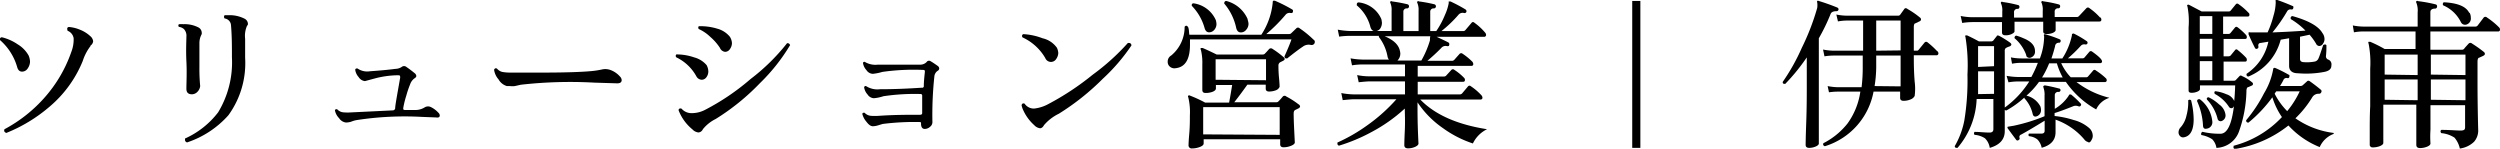 <svg xmlns="http://www.w3.org/2000/svg" width="261.39" height="15.55" viewBox="0 0 261.39 15.55"><title>アセット 1</title><g id="レイヤー_2" data-name="レイヤー 2"><g id="レイヤー_1-2" data-name="レイヤー 1"><path d="M3,5.82a1.87,1.87,0,0,1,.14.62,1.29,1.29,0,0,1-.24.71.7.7,0,0,1-.59.34c-.25,0-.42-.15-.51-.46A5.9,5.9,0,0,0,0,4.19.22.22,0,0,1,.14,3.9H.21a5,5,0,0,1,1.63.73A3.16,3.16,0,0,1,3,5.82Zm6.46-1a5.16,5.16,0,0,0-.81,1.56,12.32,12.32,0,0,1-3.44,4.75A16.2,16.2,0,0,1,.66,13.9c-.21-.08-.27-.21-.19-.39a15,15,0,0,0,4.2-3.32A14.23,14.23,0,0,0,7.46,5.42,3.57,3.57,0,0,0,7.7,4a1,1,0,0,0-.63-.78C7,3,7,2.87,7.19,2.82a3.78,3.78,0,0,1,1.18.29,3.43,3.43,0,0,1,1.06.66.83.83,0,0,1,.31.54.64.64,0,0,1-.28.46Z"/><path d="M21.07,3.61a1.91,1.91,0,0,0-.22.91V7a19.15,19.15,0,0,0,.08,2,1,1,0,0,1-.27.58.82.82,0,0,1-.58.28c-.42,0-.61-.21-.59-.64,0-.61.06-1.54,0-2.79s0-2.21,0-2.61a1,1,0,0,0-.27-.79,1,1,0,0,0-.51-.22.19.19,0,0,1,0-.28l.05,0a2.8,2.8,0,0,1,.41,0,3.12,3.12,0,0,1,1.58.34.64.64,0,0,1,.34.51A.4.4,0,0,1,21.07,3.61Zm4.8-1a2.57,2.57,0,0,0-.24,1.44v2a9.27,9.27,0,0,1-1.75,6,10,10,0,0,1-4.32,2.84.28.28,0,0,1-.21-.34.11.11,0,0,1,0-.07,9,9,0,0,0,3.46-2.74A10.08,10.08,0,0,0,24.25,6c0-1.13,0-2.26-.1-3.39a.76.76,0,0,0-.66-.68.25.25,0,0,1,0-.34l0,0h.39a3.42,3.42,0,0,1,1.74.39.63.63,0,0,1,.3.48.49.49,0,0,1-.05.24Z"/><path d="M45.84,11.79a.42.42,0,0,1,.14.27c0,.19-.12.26-.37.22l-1.53-.06a33.09,33.09,0,0,0-6.82.34,2.93,2.93,0,0,0-.56.17,2,2,0,0,1-.53.08,1,1,0,0,1-.72-.46,1.56,1.56,0,0,1-.43-.81.14.14,0,0,1,.17-.12l.06,0a1,1,0,0,0,.7.33,5.34,5.34,0,0,0,.8,0l4.33-.21a.25.25,0,0,0,.24-.23c0-.31.2-1.34.5-3.08a.48.48,0,0,0,0-.29c0-.06-.14-.08-.3-.07a9.82,9.82,0,0,0-2.36.34l-1,.27a.88.88,0,0,1-.66-.42,1.41,1.41,0,0,1-.36-.77.15.15,0,0,1,.16-.13.13.13,0,0,1,.08,0,1.78,1.78,0,0,0,1.31.29c1-.07,1.9-.15,2.65-.25A1.24,1.24,0,0,0,42,7a.38.38,0,0,1,.49,0c.31.21.61.44.9.68a.44.44,0,0,1,.14.25c0,.11-.08.2-.22.28a1.31,1.31,0,0,0-.43.61A10.37,10.37,0,0,0,42.48,10a9.86,9.86,0,0,0-.32,1.3c0,.12,0,.19.16.2H43.5a1.82,1.82,0,0,0,.93-.29.68.68,0,0,1,.65,0A2.62,2.62,0,0,1,45.84,11.79Z"/><path d="M64.82,8a.57.57,0,0,1,.18.37c0,.26-.2.37-.59.34l-2.26-.07a46,46,0,0,0-7.7.22L53.83,9a2.17,2.17,0,0,1-.51,0H53a1.48,1.48,0,0,1-.88-.71,1.88,1.88,0,0,1-.46-1q.1-.22.3-.12a1.07,1.07,0,0,0,.55.35,4.8,4.8,0,0,0,.85.07h3.36c2.49,0,4.12-.07,4.92-.14A9,9,0,0,0,63,7.25a1.58,1.58,0,0,1,.83.07A2.45,2.45,0,0,1,64.82,8Z"/><path d="M73.88,6.81a1.47,1.47,0,0,1,.18.65,1,1,0,0,1-.19.6.61.61,0,0,1-.5.28A.67.67,0,0,1,72.82,8a4.67,4.67,0,0,0-2.1-2,.21.21,0,0,1,0-.31l.06,0A5.61,5.61,0,0,1,72.58,6,2.56,2.56,0,0,1,73.88,6.81ZM82.62,4.7a19.5,19.5,0,0,1-3.17,4,23.73,23.73,0,0,1-4.62,3.74,4,4,0,0,0-1.34,1.07.56.56,0,0,1-.46.34,1,1,0,0,1-.63-.32,4.81,4.81,0,0,1-1.45-2c0-.17.15-.23.31-.17a1.36,1.36,0,0,0,1,.47,3,3,0,0,0,1.41-.32,24.34,24.34,0,0,0,4.81-3.25,21.07,21.07,0,0,0,3.81-3.74.27.27,0,0,1,.32.22Zm-6.31-.86a1.37,1.37,0,0,1,.22.68,1.09,1.09,0,0,1-.21.61.61.61,0,0,1-.51.29A.67.67,0,0,1,75.27,5a5.46,5.46,0,0,0-1-1.14,4.26,4.26,0,0,0-1.2-.82.21.21,0,0,1,0-.3l.07,0A5.93,5.93,0,0,1,75,3,2.55,2.55,0,0,1,76.31,3.84Z"/><path d="M98.07,6.91a.34.34,0,0,1,.13.24.29.29,0,0,1-.17.26.8.8,0,0,0-.34.61,38,38,0,0,0-.2,4.77.62.62,0,0,1-.25.47.82.82,0,0,1-.55.22c-.26,0-.39-.19-.39-.55,0-.11,0-.17-.14-.17a26.27,26.27,0,0,0-3.87.2l-.53.16a2.09,2.09,0,0,1-.49.08c-.22,0-.44-.15-.67-.46a2,2,0,0,1-.44-.83.15.15,0,0,1,.19-.12l.05,0a1,1,0,0,0,.68.32,5.34,5.34,0,0,0,.8,0C93.49,12,94.93,12,96.2,12c.15,0,.22-.06.22-.19V10a.16.16,0,0,0-.13-.17h0a22.26,22.26,0,0,0-3.92.23,4.35,4.35,0,0,1-1,.21.84.84,0,0,1-.66-.39,1.42,1.42,0,0,1-.36-.75A.15.15,0,0,1,90.47,9a.13.13,0,0,1,.08,0A2.17,2.17,0,0,0,92,9.33c1.55,0,3-.07,4.39-.16A.16.16,0,0,0,96.59,9c0-.46.06-1,.11-1.48,0-.14,0-.21-.19-.21a23.31,23.31,0,0,0-4.26.21,5.06,5.06,0,0,1-1,.2.84.84,0,0,1-.66-.39,1.42,1.42,0,0,1-.36-.75.15.15,0,0,1,.19-.11h0a2.14,2.14,0,0,0,1.36.29H96.2a.92.92,0,0,0,.68-.27.3.3,0,0,1,.42-.09l0,0C97.59,6.57,97.83,6.74,98.07,6.91Z"/><path d="M118.3,4.75a19.61,19.61,0,0,1-3,3.49,25.57,25.57,0,0,1-4.59,3.65,4.76,4.76,0,0,0-1.55,1.19q-.18.33-.42.33a1,1,0,0,1-.61-.33A4.66,4.66,0,0,1,107,11.55a2.31,2.31,0,0,1-.19-.56c.06-.17.16-.22.32-.15a1.16,1.16,0,0,0,1,.51,4,4,0,0,0,1.46-.46,28.26,28.26,0,0,0,4.66-3.08,23.52,23.52,0,0,0,3.67-3.31C118.16,4.46,118.28,4.55,118.3,4.75ZM110.51,5a1.49,1.49,0,0,1,.14.55,1.16,1.16,0,0,1-.22.62.64.64,0,0,1-1.14-.1,5.3,5.3,0,0,0-2.38-2.16c-.09-.15-.06-.27.08-.34A6.46,6.46,0,0,1,109,4,2.52,2.52,0,0,1,110.51,5Z"/><path d="M137.42,4.57a.37.37,0,0,1-.4.12,1,1,0,0,0-.79.18c-.35.23-.9.64-1.65,1.24-.17,0-.26,0-.28-.22.34-.75.58-1.33.73-1.77H124.42v.55q0,2.3-1.5,2.46a.71.71,0,0,1-.6-.16.63.63,0,0,1-.23-.51.73.73,0,0,1,.37-.66,3.86,3.86,0,0,0,1.4-3c.11-.14.22-.15.34,0s.11.55.15.83h7.53A7.42,7.42,0,0,0,133.07.28c0-.1,0-.17.07-.2s.09,0,.17,0a15.63,15.63,0,0,1,1.78.9.18.18,0,0,1,.09.24h0c0,.12-.11.16-.24.14a.53.53,0,0,0-.54.2,17.17,17.17,0,0,1-2,2h2.38a.3.3,0,0,0,.22-.08l.55-.53a.23.23,0,0,1,.32,0l0,0a10.4,10.4,0,0,1,1.46,1.19.27.27,0,0,1,.12.35Zm-1.63,6.34c.19.16.18.29,0,.41l-.37.18c-.11.06-.16.18-.16.38q0,.57.06,1.8l.06,1.21c0,.12-.12.24-.36.34a2.1,2.1,0,0,1-.81.17c-.24,0-.36-.11-.36-.31v-.53h-8V15c0,.14-.13.26-.38.36a2.29,2.29,0,0,1-.85.16.32.32,0,0,1-.35-.28.17.17,0,0,1,0-.07s0-.35.07-1.13.07-1.46.07-2a6.52,6.52,0,0,0-.17-1.87.14.14,0,0,1,0-.17.17.17,0,0,1,.19,0,13.7,13.7,0,0,1,1.58.73h2.5c.13-.67.23-1.28.32-1.84h-1.7v.36c0,.13-.11.25-.33.34a2,2,0,0,1-.75.13c-.23,0-.34-.1-.34-.32V8.46c0-.63,0-1.2,0-1.72a5.64,5.64,0,0,0-.15-1.53.14.14,0,0,1,0-.19h.19c.4.17.89.4,1.46.68H132a.32.32,0,0,0,.24-.08c.12-.12.27-.28.46-.5a.27.27,0,0,1,.36,0,9.37,9.37,0,0,1,1.14.85c.18.15.16.28-.05.39l-.3.15a.39.39,0,0,0-.18.38,11.92,11.92,0,0,0,.06,1.26c.06.61.06.91.06.93a.67.67,0,0,1-.34.34,2,2,0,0,1-.75.15q-.36,0-.36-.3V8.85h-1.92c-.54.76-1,1.37-1.37,1.84h4.42a.27.27,0,0,0,.2-.09c.12-.12.28-.29.46-.51a.25.25,0,0,1,.36,0,8.18,8.18,0,0,1,1.28.82ZM127.12,2.1a1.85,1.85,0,0,1,.07.41.92.92,0,0,1-.22.6.72.72,0,0,1-.55.27c-.23,0-.39-.15-.47-.44A5.41,5.41,0,0,0,124.62.62a.2.2,0,0,1,.11-.27l.08,0A3,3,0,0,1,127.12,2.1Zm6.68,12V11.2h-8v2.85Zm-1.43-5.71V6.2H127.1V8.34Zm-1.92-6.32a1.5,1.5,0,0,1,.09.42.94.94,0,0,1-.24.62.7.7,0,0,1-.56.28c-.24,0-.4-.14-.48-.44A5.8,5.8,0,0,0,128,.37q0-.25.21-.27A3.33,3.33,0,0,1,130.45,2Z"/><path d="M155.48,13.51A3.18,3.18,0,0,0,154,15a11.38,11.38,0,0,1-3.14-1.61,10,10,0,0,1-2.65-2.69v.6c0,.52,0,1.75.1,3.7,0,.13-.11.24-.34.35a1.81,1.81,0,0,1-.75.16c-.26,0-.39-.11-.39-.34,0,0,0-.46.05-1.49s0-1.8,0-2.33a16.58,16.58,0,0,1-3.45,2.44A18.09,18.09,0,0,1,140,15.23a.22.22,0,0,1-.16-.27.09.09,0,0,1,0-.06A17.62,17.62,0,0,0,143,13.07a17.82,17.82,0,0,0,3-2.69h-4.47q-.28,0-1.14.09l-.15-.74a7.84,7.84,0,0,0,1.29.14h5.37V8.51h-3.7q-.3,0-1.14.09l-.16-.75a6.23,6.23,0,0,0,1.3.13h3.7V6.74h-4.38a7,7,0,0,0-1.16.09l-.15-.73a7.83,7.83,0,0,0,1.29.13h2.72a.73.73,0,0,1-.15-.35,4.71,4.71,0,0,0-.89-2,.15.15,0,0,1,0-.13h-3a8,8,0,0,0-1.16.08l-.15-.73a7.84,7.84,0,0,0,1.29.14h4.34V1.13a1.82,1.82,0,0,0-.12-.8.15.15,0,0,1,0-.18.14.14,0,0,1,.17,0,15.35,15.35,0,0,1,1.62.3.22.22,0,0,1,.15.24.21.21,0,0,1-.2.19.34.34,0,0,0-.39.37v2h1.59V1.13a1.82,1.82,0,0,0-.12-.8.15.15,0,0,1,0-.18.14.14,0,0,1,.17,0,14.71,14.71,0,0,1,1.61.3.22.22,0,0,1-.05.43.34.34,0,0,0-.39.37v2h.63a8.67,8.67,0,0,0,.9-1.67,5.24,5.24,0,0,0,.41-1.29.16.16,0,0,1,0-.14h.17a15.93,15.93,0,0,1,1.58.84.22.22,0,0,1,.09.25.2.2,0,0,1-.24.12.57.57,0,0,0-.6.2,12.84,12.84,0,0,1-1.77,1.69H153a.28.28,0,0,0,.22-.11l.63-.74c.09-.12.2-.13.34,0a6.08,6.08,0,0,1,1.08,1,.41.41,0,0,1,.11.24.2.2,0,0,1-.17.21h-5c.67.31,1.08.51,1.23.59a.21.21,0,0,1,.08.26q0,.16-.24.12a.58.58,0,0,0-.59.2c-.46.47-.95.92-1.45,1.34h2.57a.33.33,0,0,0,.24-.1l.56-.63a.24.24,0,0,1,.33,0h0a6.51,6.51,0,0,1,1,.82.43.43,0,0,1,.1.24.18.18,0,0,1-.16.2h-5.65V8h2.72a.32.32,0,0,0,.24-.08l.56-.61a.22.22,0,0,1,.32,0,5.6,5.6,0,0,1,1,.82.3.3,0,0,1,.1.22c0,.13-.06.2-.19.2h-4.75V9.87h4.4a.33.33,0,0,0,.24-.1l.63-.75a.2.2,0,0,1,.29,0l0,0a6,6,0,0,1,1.09.93.42.42,0,0,1,.12.26c0,.13-.08.2-.22.2h-6.28Q150.8,12.78,155.48,13.51ZM144.43,2a2.63,2.63,0,0,1,.06.39,1.1,1.1,0,0,1-.19.61.65.65,0,0,1-.54.26c-.22,0-.38-.14-.47-.42A4.35,4.35,0,0,0,141.86.56c0-.18,0-.28.19-.31A2.92,2.92,0,0,1,144.43,2Zm5.13,1.79h-4.79c.95.39,1.48.91,1.6,1.54a1,1,0,0,1-.26,1h2.5a9.86,9.86,0,0,0,.9-2.11c0-.16,0-.31.05-.47Z"/><path d="M171.51,15.46h-.85V.1h.85Z"/><path d="M192.23,1a.21.21,0,0,1-.22.17q-.48,0-.6.27A20,20,0,0,1,190.17,4V15c0,.12-.11.22-.33.32a1.72,1.72,0,0,1-.68.14c-.25,0-.37-.11-.37-.32,0,.12,0-.63.06-2.26s.06-3,.06-4V6a20.63,20.63,0,0,1-2.25,2.77c-.17,0-.26,0-.27-.2a21.18,21.18,0,0,0,2-3.57A24.56,24.56,0,0,0,190,.83a1.9,1.9,0,0,0,0-.58.2.2,0,0,1,0-.15.15.15,0,0,1,.16,0c.66.2,1.31.43,1.94.69A.2.2,0,0,1,192.23,1Zm10.34,4.35a.32.32,0,0,1,.1.22.19.19,0,0,1-.17.21h-2.4c0,.72,0,1.64.09,2.75a5.84,5.84,0,0,1,0,1.5.77.77,0,0,1-.39.35,1.83,1.83,0,0,1-.77.16c-.24,0-.36-.1-.36-.31V9.58h-2.78a7.38,7.38,0,0,1-5.09,5.71c-.17-.06-.22-.17-.15-.32a7.62,7.62,0,0,0,2.52-2.06,7.47,7.47,0,0,0,1.34-3.33h-2.28a6.65,6.65,0,0,0-1,.07L191.09,9a5.93,5.93,0,0,0,1.19.12h2.36a17.11,17.11,0,0,0,.12-2.15V5.81h-3a5.77,5.77,0,0,0-1,.08l-.15-.71a5.93,5.93,0,0,0,1.19.12h3V2.15h-1.63a5.14,5.14,0,0,0-1,.09L192,1.52a5.93,5.93,0,0,0,1.19.12h5.27a.28.28,0,0,0,.2-.08l.44-.61c.08-.12.2-.13.36,0a9,9,0,0,1,1.29.89.23.23,0,0,1,.1.22.23.23,0,0,1-.17.18l-.44.21c-.09,0-.14.18-.14.37V5.3h.31a.22.22,0,0,0,.2-.1l.63-.77a.22.22,0,0,1,.3,0l0,0A8.8,8.8,0,0,1,202.57,5.38Zm-3.85,3.68V5.81h-2.55V7A13.36,13.36,0,0,1,196,9Zm0-3.76V2.15h-2.55V5.3Z"/><path d="M210.17,4.46c.19.16.17.29-.07.4a1.59,1.59,0,0,0-.4.18.43.43,0,0,0-.09.33v8.34c0,.86-.52,1.45-1.57,1.75a1.74,1.74,0,0,0-.5-1,2.28,2.28,0,0,0-1.08-.36.21.21,0,0,1,0-.31.1.1,0,0,1,0,0c.53,0,1,.07,1.57.07q.39,0,.39-.36V10.35h-1.75a8.3,8.3,0,0,1-2,5.11c-.17,0-.27,0-.29-.18a8.54,8.54,0,0,0,1-2.67,25.83,25.83,0,0,0,.33-4.81,18.48,18.48,0,0,0-.21-3.93.17.17,0,0,1,0-.17h.17c.39.18.81.39,1.24.63h1.27a.35.35,0,0,0,.22-.08l.38-.48c0-.08.15-.08.29,0A10.55,10.55,0,0,1,210.17,4.46Zm9.44-2.65a.35.35,0,0,1,.1.24c0,.14-.07.2-.22.2h-4.56v.89q0,.16-.3.3a1.73,1.73,0,0,1-.64.12c-.24,0-.36-.09-.36-.29v-1h-3v1c0,.1-.1.19-.3.29a1.43,1.43,0,0,1-.65.13q-.36,0-.36-.3V2.31h-3a7.1,7.1,0,0,0-1.16.09L205,1.67a6.27,6.27,0,0,0,1.29.13h3.06V1.21a1.77,1.77,0,0,0-.12-.82.15.15,0,0,1,0-.18.14.14,0,0,1,.17,0A12.69,12.69,0,0,1,211,.53a.17.17,0,0,1,.14.21h0a.18.18,0,0,1-.17.19h0a.34.34,0,0,0-.39.39v.52h3v-.7a1.9,1.9,0,0,0-.11-.82.13.13,0,0,1,0-.18.14.14,0,0,1,.17,0,12.73,12.73,0,0,1,1.61.32.19.19,0,0,1,.15.22.19.19,0,0,1-.18.19.34.34,0,0,0-.39.39v.52h2.28a.32.32,0,0,0,.26-.1l.78-.83a.22.22,0,0,1,.31,0h0a6.4,6.4,0,0,1,1.13,1Zm-11.12,8V7.46h-1.67V9.84Zm0-2.89V4.82h-1.67V7Zm12,3.33a2.22,2.22,0,0,0-1.32,1.19A9.37,9.37,0,0,1,216,8.56h-2.81A8.26,8.26,0,0,1,211.88,10h0a2.25,2.25,0,0,1,1.45,1.12,1.15,1.15,0,0,1,.07.36.67.67,0,0,1-.38.65c-.26.12-.42.05-.49-.21a3.56,3.56,0,0,0-.87-1.65v-.07a10.07,10.07,0,0,1-1.88,1.35c-.17,0-.24-.13-.19-.29a9.91,9.91,0,0,0,2.58-2.74H211a5.14,5.14,0,0,0-1,.09l-.2-.68a7.48,7.48,0,0,0,1.16.12h1.43a11.63,11.63,0,0,0,.68-1.48h-1.7c-.17,0-.51,0-1,.09L210.25,6a5.89,5.89,0,0,0,1.18.11h1.85a6.56,6.56,0,0,0,.44-2.1,1.13,1.13,0,0,0,0-.26.14.14,0,0,1,0-.15.17.17,0,0,1,.17,0,12,12,0,0,1,1.46.51.16.16,0,0,1,.1.2v0a.16.16,0,0,1-.16.16h0a.38.38,0,0,0-.42.37c-.11.42-.23.84-.38,1.27h1.14a7.08,7.08,0,0,0,1-2.41c0-.09,0-.15.07-.17a.17.17,0,0,1,.17,0,10.9,10.9,0,0,1,1.32.78.19.19,0,0,1-.15.34h0a.48.48,0,0,0-.48.14,13.92,13.92,0,0,1-1.35,1.31h1.51a.27.27,0,0,0,.22-.08l.51-.6q.14-.15.33,0c.64.46,1,.79,1,1a.17.17,0,0,1-.16.18h-4.11a5.36,5.36,0,0,0,1,1.48h1.59a.25.25,0,0,0,.23-.1l.51-.59c.08-.11.19-.12.33,0a6.88,6.88,0,0,1,1,.78.28.28,0,0,1,.1.21.18.18,0,0,1-.16.2h-3a9.23,9.23,0,0,0,3.43,1.64Zm-2.11,4.61a.67.67,0,0,1-.46-.29,7,7,0,0,0-3-2.06v1.31c0,.83-.49,1.37-1.45,1.63a1.7,1.7,0,0,0-.45-.87,1.65,1.65,0,0,0-.88-.34.21.21,0,0,1,0-.27q.65,0,1.29,0c.24,0,.35-.1.35-.3V12.62c-1,.61-1.79,1.09-2.46,1.45a.26.26,0,0,0-.17.33l0,0a.18.18,0,0,1-.09.24.17.17,0,0,1-.24,0c-.23-.31-.54-.72-.9-1.22a.14.14,0,0,1,0-.17l.61-.1a18.14,18.14,0,0,0,3.24-1V10a2.14,2.14,0,0,0-.11-.83c0-.07-.06-.13,0-.17a.22.22,0,0,1,.17-.07c.35.06.83.16,1.44.32a.17.17,0,0,1,.17.18v0a.19.19,0,0,1-.21.18.34.34,0,0,0-.39.36v1.41A4.45,4.45,0,0,0,216.3,10a.14.14,0,0,1,.1-.12h.14a8.9,8.9,0,0,1,1,.94.16.16,0,0,1,0,.24c-.06.08-.13.09-.24.05a.72.72,0,0,0-.54,0c-.83.33-1.47.57-1.94.71v.31a9.75,9.75,0,0,1,2,.42,4,4,0,0,1,1.62.84,1.1,1.1,0,0,1,.37.81.8.8,0,0,1-.14.45.42.42,0,0,1-.31.27Zm-5.61-9.53a.64.64,0,0,1-.41.68.38.38,0,0,1-.5-.16l0-.08A4.13,4.13,0,0,0,210.64,4a.23.23,0,0,1,.16-.28h0a5.05,5.05,0,0,1,.74.27C212.38,4.32,212.77,4.78,212.77,5.33Zm2.9,2.77a7.1,7.1,0,0,1-.61-1.48h-.81a9.29,9.29,0,0,1-.74,1.48Z"/><path d="M229.09,10.48a8.45,8.45,0,0,1,.27,2c0,1.13-.35,1.75-1,1.87a.42.42,0,0,1-.41-.11.54.54,0,0,1-.17-.4.76.76,0,0,1,.24-.55,2.74,2.74,0,0,0,.59-1.21,5.32,5.32,0,0,0,.18-1.59.21.21,0,0,1,.3,0Zm6.37-1.88a.2.2,0,0,1,.1.2.18.18,0,0,1-.13.15l-.36.16c-.11,0-.18.15-.19.34a13.37,13.37,0,0,1-.81,4.38,2.59,2.59,0,0,1-2.33,1.63,1.63,1.63,0,0,0-.44-.9,3.06,3.06,0,0,0-1.13-.44.25.25,0,0,1,.11-.34,7.56,7.56,0,0,0,1.95.2c.66-.06,1.11-1,1.34-2.87l-.08.12a.27.27,0,0,1-.39,0,.31.31,0,0,1-.07-.09,3.94,3.94,0,0,0-1.44-1.31.2.2,0,0,1,0-.29l.06,0a4,4,0,0,1,1.12.31,1.31,1.31,0,0,1,.83.71c.05-.49.08-1,.1-1.63h-3.68v.38q0,.15-.27.27a1.46,1.46,0,0,1-.62.12q-.3,0-.3-.24V2.87a8.1,8.1,0,0,0-.12-2.2.12.12,0,0,1,0-.16h0a.19.19,0,0,1,.18,0l1.31.69H233a.27.27,0,0,0,.22-.08l.54-.66q.14-.17.33,0a6.37,6.37,0,0,1,1,.87.23.23,0,0,1,.1.22c0,.12-.06.18-.19.18h-2.56V3.55H233a.27.27,0,0,0,.22-.11l.46-.56c.09-.1.19-.1.31,0a6.29,6.29,0,0,1,.85.78.35.35,0,0,1,.08.22c0,.12-.06.19-.17.19h-2.26V5.89H233a.35.35,0,0,0,.22-.08l.46-.56c.09-.12.19-.12.31,0a7.86,7.86,0,0,1,.85.78.35.35,0,0,1,.08.22c0,.13-.06.19-.17.19h-2.26v2h1.09a.27.27,0,0,0,.22-.11l.36-.38a.18.18,0,0,1,.25,0A4.37,4.37,0,0,1,235.46,8.6Zm-4.15,4.09a.67.67,0,0,1-.52.75c-.28.07-.42,0-.45-.27a7.07,7.07,0,0,0-.62-2.59.19.19,0,0,1,.19-.21H230A3.33,3.33,0,0,1,231.31,12.69Zm0-9.14V1.69H230V3.55Zm0,2.34V4.06H230V5.89Zm0,2.5v-2H230v2ZM232.69,12a.61.61,0,0,1-.37.64.32.32,0,0,1-.46-.23,4.45,4.45,0,0,0-1.11-2,.25.25,0,0,1,0-.17.28.28,0,0,1,.17-.07,4.28,4.28,0,0,1,1.09.74A1.58,1.58,0,0,1,232.69,12ZM244,14a2.57,2.57,0,0,0-1.46,1.38,8.94,8.94,0,0,1-3.27-2.26,12,12,0,0,1-5.62,2.46.2.2,0,0,1-.11-.27.16.16,0,0,1,0-.07,10.56,10.56,0,0,0,5.05-3,7.48,7.48,0,0,1-1-2.07,14.28,14.28,0,0,1-2.5,2.65c-.17,0-.25-.08-.24-.25a14.69,14.69,0,0,0,1.87-2.82,7.18,7.18,0,0,0,.95-2.49.17.17,0,0,1,.07-.15.22.22,0,0,1,.16,0,13.89,13.89,0,0,1,1.39.7c.09,0,.11.12.07.23a.15.15,0,0,1-.18.13h0a.35.35,0,0,0-.45.23c-.1.2-.22.4-.34.59h2.15a.36.36,0,0,0,.26-.11l.42-.38c.08-.08.17-.08.29,0,.41.29.79.58,1.12.86a.21.21,0,0,1,.07.29.24.24,0,0,1-.26.15.77.77,0,0,0-.66.34A11,11,0,0,1,240,12.37a8.92,8.92,0,0,0,4,1.53Zm-.24-7.14c0,.34-.23.55-.7.65a10.1,10.1,0,0,1-2.8.15c-.61,0-.92-.29-.92-.77V4l-.88.15A5.7,5.7,0,0,1,235.09,8c-.17,0-.24-.14-.19-.29a5.35,5.35,0,0,0,2.27-3.35l-.79.13c-.21,0-.3.15-.25.38a.19.19,0,0,1-.12.22.17.17,0,0,1-.23-.06h0c-.2-.38-.43-.87-.68-1.44V3.39a.31.31,0,0,1,.19,0h1.8a10.23,10.23,0,0,0,.62-1.76,5.11,5.11,0,0,0,.23-1.45.28.28,0,0,1,0-.18h.17c.53.19,1.06.39,1.57.62.1,0,.13.1.1.22s-.09.17-.21.15a.4.4,0,0,0-.44.2,16.63,16.63,0,0,1-1.53,2.2c1.26-.05,2.41-.11,3.45-.19A7.52,7.52,0,0,0,239.52,2c-.05-.17,0-.28.16-.32,1.69.47,2.73,1.06,3.14,1.77a1.05,1.05,0,0,1,.22.64.75.75,0,0,1-.15.46.46.46,0,0,1-.39.26.39.39,0,0,1-.34-.24,6.24,6.24,0,0,0-.68-.94l-1,.21V6.16c0,.22.13.33.4.34A4.35,4.35,0,0,0,242,6.44a.54.54,0,0,0,.41-.33c.06-.11.22-.57.49-1.39.15-.1.26-.09.34,0a9.16,9.16,0,0,1-.05,1.17.36.36,0,0,0,.21.33.52.52,0,0,1,.37.54Zm-3.23,2.69H238a2.2,2.2,0,0,0-.17.25,7.15,7.15,0,0,0,1.31,1.82,9.5,9.5,0,0,0,1.34-2.14Z"/><path d="M261.28,2.85a.32.32,0,0,1,.11.24.18.18,0,0,1-.16.2h-7.12V5.2h3.3a.31.31,0,0,0,.22-.09c.11-.15.28-.33.49-.56a.25.25,0,0,1,.34,0h0a13.58,13.58,0,0,1,1.23.87.27.27,0,0,1,.12.22c0,.08-.08.16-.24.23l-.35.16c-.12,0-.18.19-.18.41v2c0,.69,0,2.38.07,5.11a1.79,1.79,0,0,1-.43,1.27,2.64,2.64,0,0,1-1.49.71,2.6,2.6,0,0,0-.56-1.14,3,3,0,0,0-1.38-.47c-.11-.14-.1-.25,0-.34.9,0,1.55.07,2,.07s.49-.13.49-.39V11h-3.62v2.57a10.44,10.44,0,0,0,0,1.43c0,.13-.12.24-.36.34a2,2,0,0,1-.73.14c-.26,0-.39-.11-.39-.34v-4.2h-3.45v4c0,.12-.11.23-.34.33a2,2,0,0,1-.76.14.29.29,0,0,1-.32-.23V13.87c0-.94,0-1.86.05-2.77V7.17a10.45,10.45,0,0,0-.17-2.62.15.15,0,0,1,0-.18h.17a13.12,13.12,0,0,1,1.5.75h3.24V3.29h-5.44a5.2,5.2,0,0,0-1,.09L246,2.66a5.93,5.93,0,0,0,1.19.12h5.59V1.3a2.27,2.27,0,0,0-.13-1,.15.15,0,0,1,0-.18.14.14,0,0,1,.17,0,14.67,14.67,0,0,1,1.85.34.2.2,0,0,1,.14.23.21.21,0,0,1-.21.21c-.33,0-.49.14-.49.37V2.78h4.68a.3.3,0,0,0,.27-.12l.63-.83a.24.24,0,0,1,.34,0h0A8,8,0,0,1,261.28,2.85Zm-8.5,5V5.71h-3.45V7.8Zm0,2.63V8.31h-3.45v2.12Zm5-2.63V5.71h-3.62V7.8Zm0,2.63V8.31h-3.62v2.12Zm.44-9.14a1.13,1.13,0,0,1,.12.51.65.65,0,0,1-.39.69.48.48,0,0,1-.64-.21s0,0,0,0A3.67,3.67,0,0,0,255.45.56a.23.23,0,0,1,.06-.32l.05,0C257,.32,257.85.69,258.17,1.34Z"/></g></g></svg>